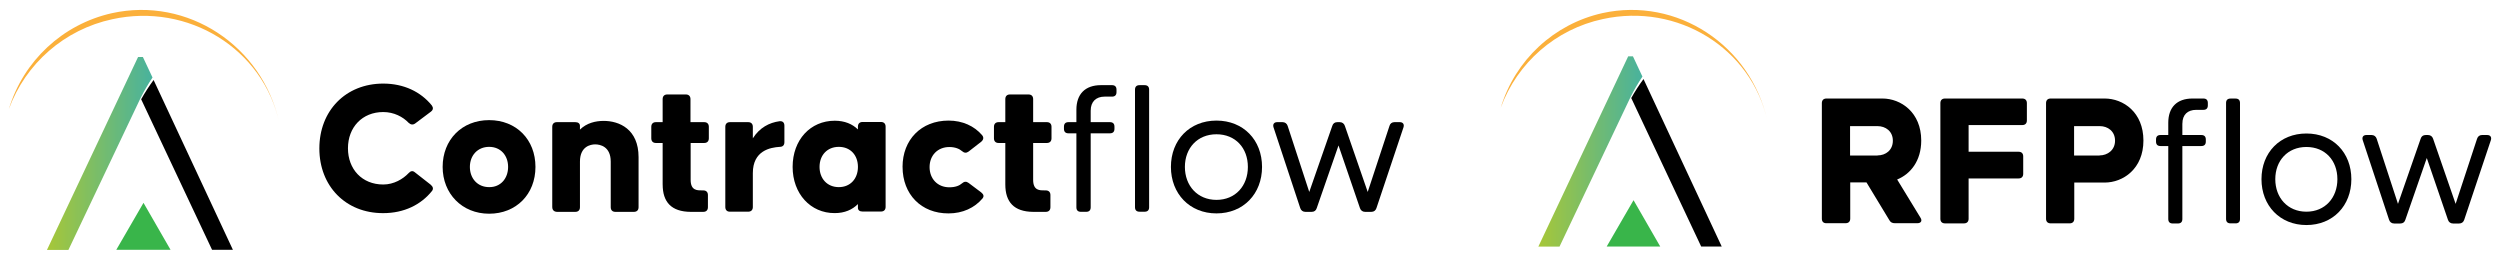 <svg xmlns="http://www.w3.org/2000/svg" xmlns:xlink="http://www.w3.org/1999/xlink" id="Layer_1" viewBox="0 0 1200 124.74"><defs><style>      .cls-1 {        fill: #39b54a;      }      .cls-2 {        fill: url(#linear-gradient-2);      }      .cls-3 {        isolation: isolate;      }      .cls-4 {        fill: url(#linear-gradient);      }      .cls-5 {        fill: #fbb03b;      }    </style><linearGradient id="linear-gradient" x1="22.53" y1="-810.43" x2="73.14" y2="-810.43" gradientTransform="translate(0 -736.76) scale(1 -1)" gradientUnits="userSpaceOnUse"><stop offset="0" stop-color="#a7c738"></stop><stop offset="1" stop-color="#48b29e"></stop></linearGradient><linearGradient id="linear-gradient-2" x1="738.45" y1="-809.49" x2="788.36" y2="-809.49" xlink:href="#linear-gradient"></linearGradient></defs><g><g><path d="M67.76,47.66l34.03,72.24h10l-38.06-81.5c-2.16,2.91-4.18,6.05-5.97,9.25Z"></path><path class="cls-4" d="M67.46,47.06c1.72-3.43,3.66-6.72,5.75-9.85l-4.63-9.85h-2.31L22.53,119.98h10.3l34.63-72.91h0Z"></path><polygon class="cls-1" points="68.88 97.36 55.82 119.9 81.86 119.9 68.88 97.36"></polygon><path class="cls-5" d="M53.73,6.32C30.15,11.61,11.26,29.15,4.25,52.36,12.31,30.42,31.04,14.15,53.88,9.23c36.49-7.99,72.39,14.18,80.15,49.63C125.97,21.91,90-1.67,53.73,6.32Z"></path></g><g class="cls-3"><path d="M153.29,71.24c0-18.06,12.61-31.12,30.67-31.12,9.93,0,17.99,3.96,23.28,10.45.82,1.12.75,2.16-.45,3.06l-7.46,5.6c-1.12.82-2.16.67-3.21-.3-2.69-2.84-7.02-5.15-12.16-5.15-10.08,0-16.94,7.31-16.94,17.39s6.79,17.39,16.94,17.39c5.07,0,9.48-2.61,12.16-5.45.97-1.04,1.94-1.34,3.06-.37l7.54,5.9c1.12.97,1.42,1.94.67,2.99-5.3,6.64-13.43,10.67-23.43,10.67-18.06.07-30.67-12.99-30.67-31.05Z"></path><path d="M212.47,80.12c0-13.06,9.25-22.46,22.31-22.46s22.24,9.33,22.24,22.46-9.25,22.46-22.24,22.46-22.31-9.63-22.31-22.46ZM243.89,80.12c0-5.52-3.58-9.63-9.1-9.63s-9.25,4.1-9.25,9.63,3.66,9.7,9.25,9.7c5.52.07,9.1-4.18,9.1-9.7Z"></path><path d="M265.08,99.38v-38.51c0-1.42.82-2.24,2.24-2.24h8.81c1.42,0,2.24.67,2.24,1.79v1.79c3.28-3.21,7.54-4.18,11.42-4.18,7.46,0,16.72,3.96,16.72,17.39v24.03c0,1.42-.82,2.24-2.24,2.24h-8.88c-1.42,0-2.24-.82-2.24-2.24v-21.87c0-7.31-5.15-8.28-7.46-8.28s-7.31,1.04-7.31,8.28v21.87c0,1.42-.82,2.24-2.24,2.24h-8.81c-1.42-.07-2.24-.9-2.24-2.31Z"></path><path d="M318.07,88.56v-19.93h-3.21c-1.42,0-2.24-.82-2.24-2.24v-5.52c0-1.42.82-2.24,2.24-2.24h3.21v-11.05c0-1.42.82-2.24,2.24-2.24h8.88c1.42,0,2.24.82,2.24,2.24v11.05h6.57c1.42,0,2.24.82,2.24,2.24v5.52c0,1.42-.82,2.24-2.24,2.24h-6.49v17.69c0,5.22,3.21,5.07,5.6,5.07h.45c1.42,0,2.24.82,2.24,2.24v5.82c0,1.42-.82,2.24-2.24,2.24h-6.05c-9.33-.07-13.43-4.78-13.43-13.13Z"></path><path d="M348.15,99.38v-38.51c0-1.42.82-2.24,2.24-2.24h8.73c1.42,0,2.24.82,2.24,2.24v5.52c3.28-5.15,7.91-7.54,12.84-8.21,1.49-.15,2.31.67,2.31,2.16v7.91c0,1.42-.75,2.24-2.24,2.24-4.55.3-12.91,1.79-12.91,12.61v16.27c0,1.42-.82,2.24-2.24,2.24h-8.81c-1.34,0-2.16-.82-2.16-2.24Z"></path><path d="M380.46,80.12c0-13.06,8.58-22.17,20.22-22.17,4.78,0,8.43,1.57,11.12,4.18v-1.34c0-1.42.82-2.24,2.24-2.24h8.81c1.42,0,2.24.82,2.24,2.24v38.51c0,1.42-.82,2.24-2.24,2.24h-8.81c-1.42,0-2.24-.67-2.24-1.79v-1.79c-2.69,2.69-6.34,4.33-11.12,4.33-11.64.07-20.22-9.33-20.22-22.17ZM411.81,80.12c0-5.6-3.58-9.63-9.18-9.63s-9.25,4.03-9.25,9.63,3.66,9.7,9.25,9.7,9.18-4.1,9.18-9.7Z"></path><path d="M433.22,80.12c0-13.06,8.96-22.24,22.09-22.24,6.72,0,12.31,2.61,16.05,6.94.97,1.12.75,2.24-.37,3.21l-6.05,4.7c-1.12.82-2.09.75-3.21-.22-1.19-1.04-3.21-1.94-6.05-1.94-5.6,0-9.48,4.03-9.48,9.63s3.81,9.7,9.48,9.7c2.99,0,4.85-.82,6.05-1.87,1.12-.97,2.09-1.04,3.21-.22l6.05,4.55c1.19.97,1.42,1.87.6,2.91-3.81,4.48-9.48,7.16-16.27,7.16-13.13.07-22.09-9.18-22.09-22.31Z"></path><path d="M482.55,88.56v-19.93h-3.21c-1.42,0-2.24-.82-2.24-2.24v-5.52c0-1.42.82-2.24,2.24-2.24h3.21v-11.05c0-1.42.82-2.24,2.24-2.24h8.88c1.42,0,2.24.82,2.24,2.24v11.05h6.57c1.42,0,2.24.82,2.24,2.24v5.52c0,1.42-.82,2.24-2.24,2.24h-6.57v17.69c0,5.22,3.21,5.07,5.6,5.07h.45c1.42,0,2.24.82,2.24,2.24v5.82c0,1.42-.82,2.24-2.24,2.24h-6.05c-9.25-.07-13.36-4.78-13.36-13.13Z"></path><path d="M523.53,53.03v5.6h9.25c1.42,0,2.16.75,2.16,2.16v1.04c0,1.42-.75,2.16-2.16,2.16h-9.25v35.52c0,1.42-.75,2.16-2.16,2.16h-2.54c-1.42,0-2.16-.75-2.16-2.16v-35.52h-3.81c-1.42,0-2.16-.75-2.16-2.16v-1.04c0-1.42.75-2.16,2.16-2.16h3.81v-5.97c0-7.46,4.18-11.79,11.79-11.79h5.3c1.42,0,2.16.75,2.16,2.16v1.19c0,1.42-.75,2.16-2.16,2.16h-3.58c-4.1,0-6.64,2.46-6.64,6.64Z"></path><path d="M549.42,101.62h-2.46c-1.42,0-2.16-.75-2.16-2.16v-56.42c0-1.42.75-2.16,2.16-2.16h2.46c1.42,0,2.16.75,2.16,2.16v56.5c0,1.34-.75,2.09-2.16,2.09Z"></path><path d="M562.04,80.12c0-12.91,8.96-22.24,21.87-22.24s21.87,9.33,21.87,22.24-8.96,22.31-21.87,22.31-21.87-9.48-21.87-22.31ZM598.98,80.12c0-9.1-5.97-15.67-15.08-15.67s-15.15,6.64-15.15,15.67,6.05,15.82,15.15,15.82,15.08-6.72,15.08-15.82Z"></path><path d="M669.35,58.63h2.54c1.49,0,2.24.97,1.79,2.46l-12.99,38.81c-.37,1.12-1.19,1.79-2.46,1.79h-2.99c-1.19,0-2.09-.67-2.46-1.79l-10.3-30.08-10.45,30.08c-.37,1.19-1.19,1.79-2.46,1.79h-2.99c-1.19,0-2.09-.67-2.46-1.79l-12.84-38.81c-.45-1.49.3-2.46,1.79-2.46h2.54c1.19,0,2.09.67,2.46,1.79l10.37,31.72,11.05-31.72c.37-1.19,1.19-1.79,2.46-1.79h1.12c1.19,0,2.09.67,2.46,1.79l10.97,31.72,10.45-31.72c.3-1.12,1.19-1.79,2.39-1.79Z"></path></g></g><g><path d="M874.49,105v-55.5c0-1.4.81-2.21,2.21-2.21h26.87c8.83,0,18.62,6.62,18.62,20.17,0,9.86-5.23,16.12-11.56,18.7l11.19,18.33c.96,1.47.29,2.65-1.47,2.65h-10.82c-1.18,0-2.06-.37-2.65-1.47l-10.97-18.11h-7.8v17.37c0,1.4-.81,2.21-2.21,2.21h-9.13c-1.47.07-2.28-.74-2.28-2.13ZM901.21,74.6c3.9,0,7.36-2.5,7.36-7.07s-3.53-6.99-7.36-6.99h-13.18v14.13h13.18v-.07Z"></path><path d="M931.38,105v-55.5c0-1.4.81-2.21,2.21-2.21h37.1c1.4,0,2.21.81,2.21,2.21v8.32c0,1.4-.81,2.21-2.21,2.21h-25.76v12.81h24c1.4,0,2.21.81,2.21,2.21v8.39c0,1.4-.81,2.21-2.21,2.21h-24v19.36c0,1.4-.81,2.21-2.21,2.21h-9.13c-1.4,0-2.21-.81-2.21-2.21Z"></path><path d="M982.1,105v-55.5c0-1.4.81-2.21,2.21-2.21h25.91c8.98,0,18.62,6.62,18.62,20.17s-9.72,20.17-18.62,20.17h-14.57v17.37c0,1.4-.81,2.21-2.21,2.21h-9.13c-1.4,0-2.21-.81-2.21-2.21ZM1007.79,74.6c3.75,0,7.43-2.5,7.43-7.07s-3.53-6.99-7.29-6.99h-12.37v14.13h12.22v-.07Z"></path><path d="M1047.53,59.29v5.52h9.13c1.4,0,2.13.74,2.13,2.13v1.03c0,1.4-.74,2.13-2.13,2.13h-9.13v35.04c0,1.4-.74,2.13-2.13,2.13h-2.5c-1.4,0-2.13-.74-2.13-2.13v-35.04h-3.75c-1.4,0-2.13-.74-2.13-2.13v-1.03c0-1.4.74-2.13,2.13-2.13h3.75v-5.89c0-7.36,4.12-11.63,11.63-11.63h5.23c1.4,0,2.13.74,2.13,2.13v1.18c0,1.4-.74,2.13-2.13,2.13h-3.46c-4.12,0-6.62,2.36-6.62,6.55Z"></path><path d="M1073.07,107.21h-2.43c-1.4,0-2.13-.74-2.13-2.13v-55.64c0-1.4.74-2.13,2.13-2.13h2.43c1.4,0,2.13.74,2.13,2.13v55.72c0,1.32-.74,2.06-2.13,2.06Z"></path><path d="M1085.51,86.01c0-12.73,8.83-21.93,21.57-21.93s21.57,9.2,21.57,21.93-8.83,22.01-21.57,22.01-21.57-9.35-21.57-22.01ZM1121.95,86.01c0-8.98-5.89-15.46-14.87-15.46s-14.94,6.55-14.94,15.46,5.96,15.6,14.94,15.6,14.87-6.7,14.87-15.6Z"></path><path d="M1191.36,64.81h2.5c1.47,0,2.21.96,1.77,2.43l-12.81,38.27c-.37,1.1-1.18,1.77-2.43,1.77h-2.94c-1.18,0-2.06-.66-2.43-1.77l-10.16-29.66-10.3,29.66c-.37,1.18-1.18,1.77-2.43,1.77h-2.94c-1.18,0-2.06-.66-2.43-1.77l-12.66-38.27c-.44-1.47.29-2.43,1.77-2.43h2.5c1.18,0,2.06.66,2.43,1.77l10.23,31.28,10.89-31.28c.37-1.18,1.18-1.77,2.43-1.77h1.1c1.18,0,2.06.66,2.43,1.77l10.82,31.28,10.3-31.28c.37-1.1,1.18-1.77,2.36-1.77Z"></path><g><path d="M783,47.07l33.56,71.25h9.86l-37.54-80.38c-2.13,2.87-4.12,5.96-5.89,9.13Z"></path><path class="cls-2" d="M782.7,46.48c1.69-3.39,3.61-6.62,5.67-9.72l-4.56-9.72h-2.28l-43.13,91.34h10.16l34.15-71.91h0Z"></path><polygon class="cls-1" points="784.1 96.09 771.22 118.32 796.91 118.32 784.1 96.09"></polygon><path class="cls-5" d="M769.16,6.29c-23.26,5.23-41.88,22.52-48.8,45.41,7.95-21.64,26.42-37.69,48.95-42.54,35.99-7.88,71.4,13.98,79.05,48.95-7.95-36.43-43.43-59.69-79.2-51.82Z"></path></g></g></svg>